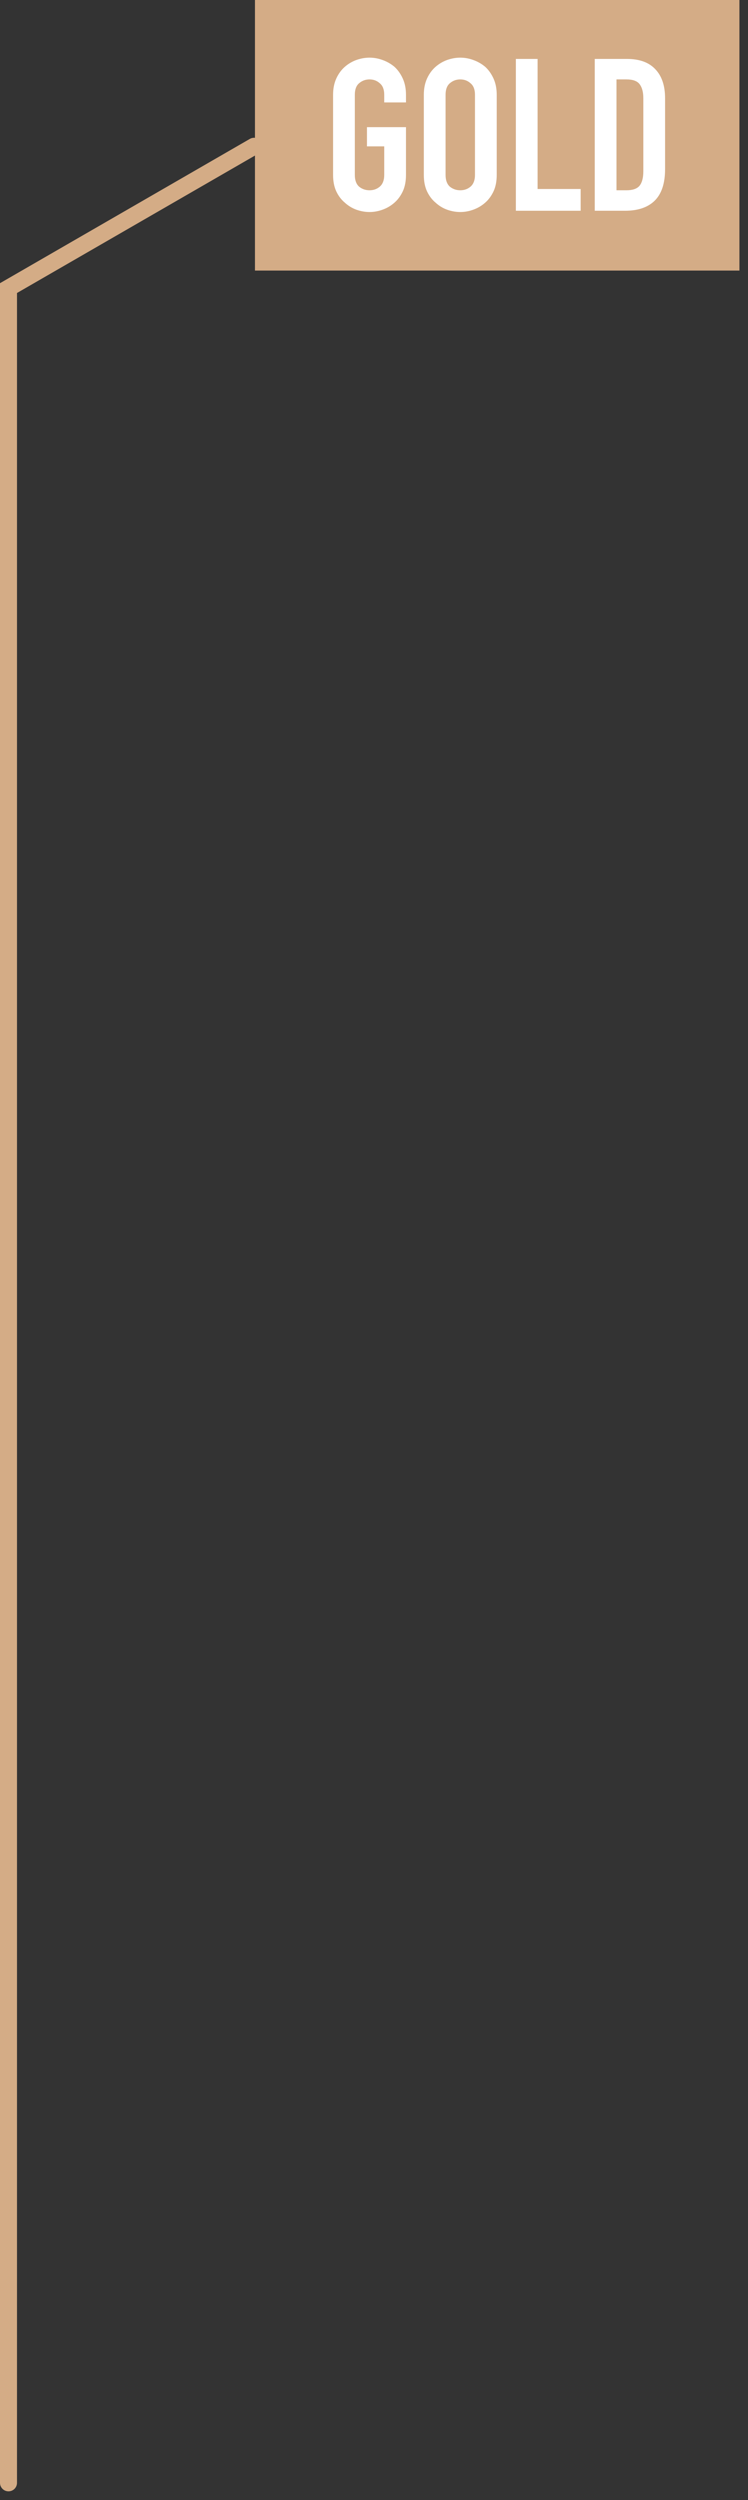 <?xml version="1.0" encoding="UTF-8"?> <svg xmlns="http://www.w3.org/2000/svg" width="44" height="147" viewBox="0 0 44 147" fill="none"><rect x="0" y="0" width="44" height="147" fill="#333333" stroke="none"/><rect x="14.998" width="28.498" height="15.909" fill="#D4AC86"></rect><path d="M34.985 12.392L34.985 3.465L36.878 3.465C37.613 3.465 38.169 3.666 38.545 4.067C38.93 4.468 39.122 5.037 39.122 5.772L39.122 9.947C39.122 10.783 38.917 11.401 38.508 11.803C38.106 12.195 37.526 12.392 36.765 12.392L34.985 12.392ZM36.264 4.669L36.264 11.188L36.853 11.188C37.212 11.188 37.467 11.101 37.618 10.925C37.768 10.741 37.843 10.457 37.843 10.072L37.843 5.772C37.843 5.421 37.772 5.149 37.63 4.957C37.488 4.765 37.229 4.669 36.853 4.669L36.264 4.669Z" fill="white"></path><path d="M30.345 12.392L30.345 3.465L31.623 3.465L31.623 11.113L34.156 11.113L34.156 12.392L30.345 12.392Z" fill="white"></path><path d="M24.931 5.572C24.931 5.212 24.994 4.895 25.119 4.619C25.245 4.343 25.412 4.113 25.621 3.929C25.821 3.754 26.047 3.62 26.298 3.528C26.557 3.436 26.816 3.39 27.075 3.39C27.334 3.39 27.589 3.436 27.84 3.528C28.099 3.62 28.333 3.754 28.542 3.929C28.742 4.113 28.905 4.343 29.031 4.619C29.156 4.895 29.219 5.212 29.219 5.572L29.219 10.286C29.219 10.662 29.156 10.983 29.031 11.251C28.905 11.518 28.742 11.74 28.542 11.915C28.333 12.099 28.099 12.237 27.84 12.329C27.589 12.421 27.334 12.467 27.075 12.467C26.816 12.467 26.557 12.421 26.298 12.329C26.047 12.237 25.821 12.099 25.621 11.915C25.412 11.74 25.245 11.518 25.119 11.251C24.994 10.983 24.931 10.662 24.931 10.286L24.931 5.572ZM26.21 10.286C26.21 10.595 26.294 10.825 26.461 10.975C26.636 11.117 26.841 11.188 27.075 11.188C27.309 11.188 27.51 11.117 27.677 10.975C27.852 10.825 27.94 10.595 27.94 10.286L27.94 5.572C27.94 5.262 27.852 5.037 27.677 4.895C27.51 4.744 27.309 4.669 27.075 4.669C26.841 4.669 26.636 4.744 26.461 4.895C26.294 5.037 26.21 5.262 26.21 5.572L26.21 10.286Z" fill="white"></path><path d="M19.593 5.572C19.593 5.212 19.656 4.895 19.781 4.619C19.906 4.343 20.074 4.113 20.283 3.929C20.483 3.754 20.709 3.62 20.96 3.528C21.219 3.436 21.478 3.39 21.737 3.39C21.996 3.39 22.251 3.436 22.502 3.528C22.761 3.62 22.995 3.754 23.204 3.929C23.404 4.113 23.567 4.343 23.693 4.619C23.818 4.895 23.881 5.212 23.881 5.572L23.881 6.023L22.602 6.023L22.602 5.572C22.602 5.262 22.514 5.037 22.339 4.895C22.172 4.744 21.971 4.669 21.737 4.669C21.503 4.669 21.298 4.744 21.123 4.895C20.955 5.037 20.872 5.262 20.872 5.572L20.872 10.286C20.872 10.595 20.955 10.825 21.123 10.975C21.298 11.117 21.503 11.188 21.737 11.188C21.971 11.188 22.172 11.117 22.339 10.975C22.514 10.825 22.602 10.595 22.602 10.286L22.602 8.606L21.586 8.606L21.586 7.477L23.881 7.477L23.881 10.286C23.881 10.662 23.818 10.983 23.693 11.251C23.567 11.518 23.404 11.74 23.204 11.915C22.995 12.099 22.761 12.237 22.502 12.329C22.251 12.421 21.996 12.467 21.737 12.467C21.478 12.467 21.219 12.421 20.96 12.329C20.709 12.237 20.483 12.099 20.283 11.915C20.074 11.74 19.906 11.518 19.781 11.251C19.656 10.983 19.593 10.662 19.593 10.286L19.593 5.572Z" fill="white"></path><path d="M0 145.986V16.651L14.695 8.168C14.934 8.03 15.24 8.111 15.378 8.35C15.516 8.589 15.434 8.895 15.195 9.033L1 17.228V145.986C1 146.262 0.776 146.486 0.5 146.486C0.224 146.486 0 146.262 0 145.986Z" fill="#D4AC86"></path></svg> 